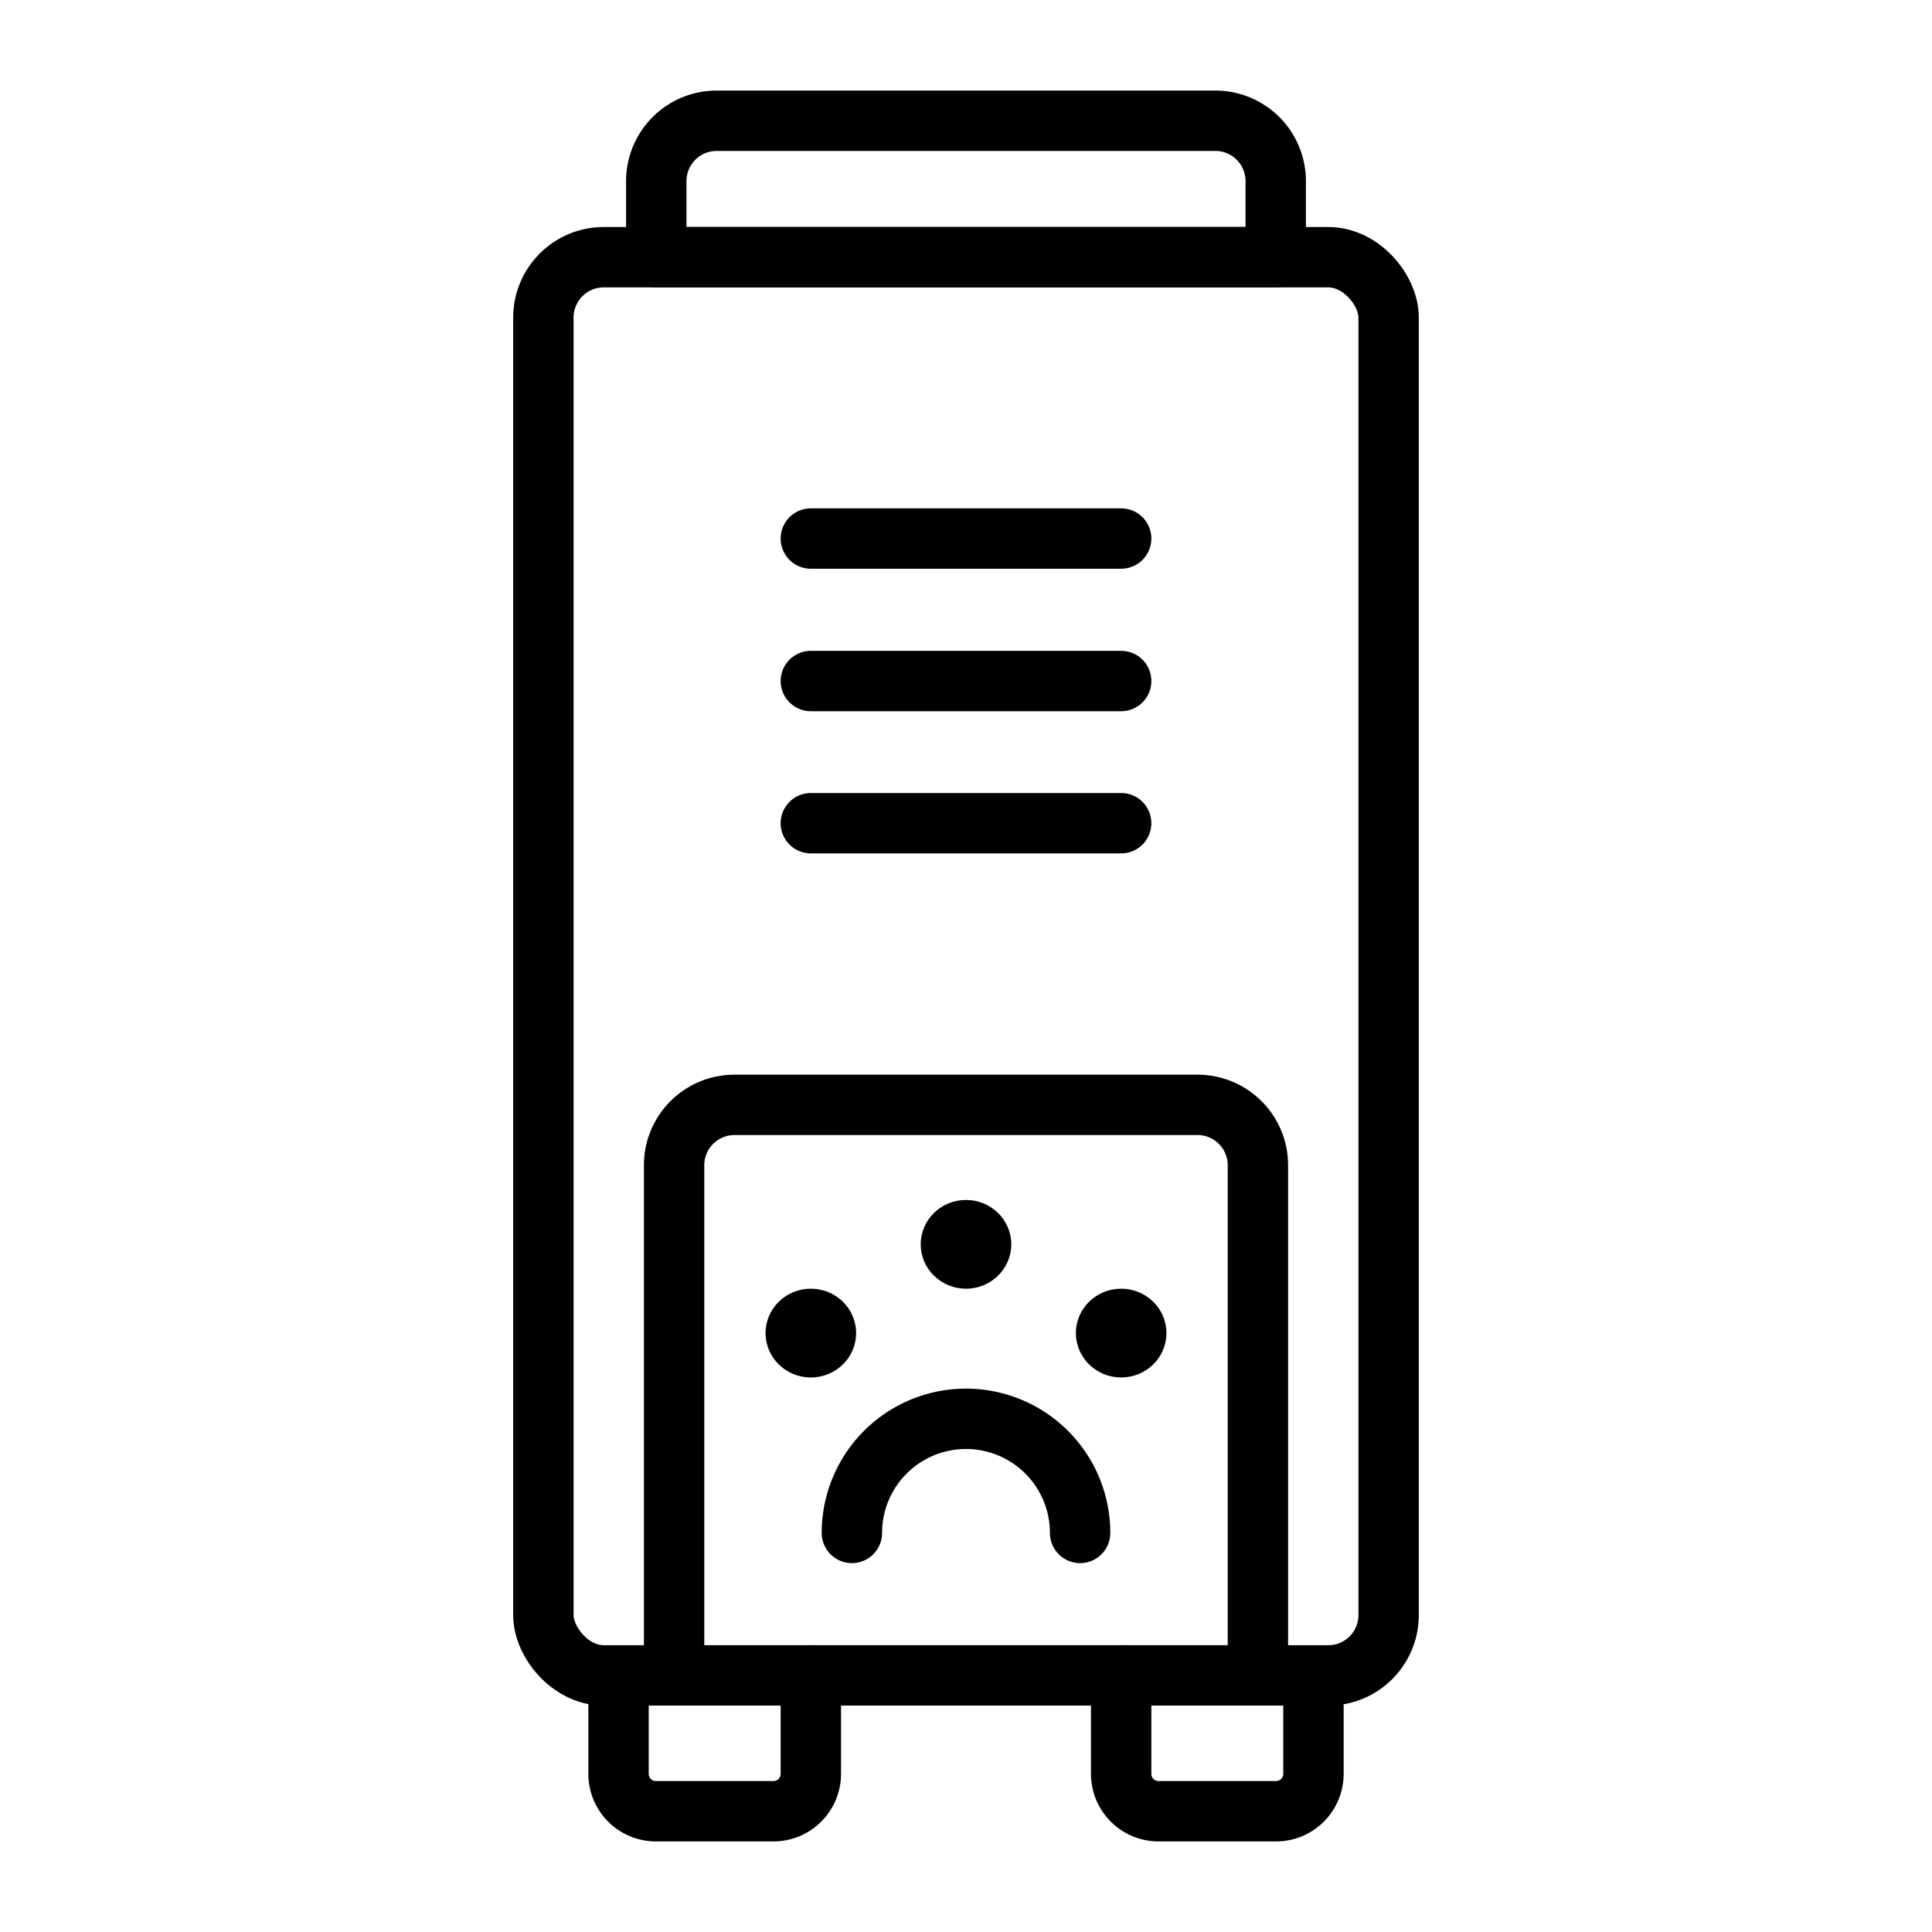 <svg xmlns="http://www.w3.org/2000/svg" id="icons" viewBox="0 0 64 64"><defs><style>.cls-1{fill:none;stroke:#000;stroke-linecap:round;stroke-linejoin:round;stroke-width:2px;}</style></defs><g id="water_heater_3" data-name="water heater 3"><rect class="cls-1" x="18" y="8.52" width="28" height="46.98" rx="2"></rect><path class="cls-1" d="M23.74,4H40.26a2,2,0,0,1,2,2V8.52a0,0,0,0,1,0,0H21.74a0,0,0,0,1,0,0V6A2,2,0,0,1,23.74,4Z"></path><path class="cls-1" d="M24.33,36.6H39.67a2,2,0,0,1,2,2V55.5a0,0,0,0,1,0,0H22.33a0,0,0,0,1,0,0V38.6A2,2,0,0,1,24.33,36.6Z"></path><path class="cls-1" d="M28.22,50.78a3.78,3.78,0,0,1,7.56,0"></path><ellipse cx="32" cy="41.22" rx="1.5" ry="1.47"></ellipse><ellipse cx="26.86" cy="44.16" rx="1.5" ry="1.47"></ellipse><ellipse cx="37.14" cy="44.16" rx="1.5" ry="1.47"></ellipse><path class="cls-1" d="M20.49,55.5v3.28A1.24,1.24,0,0,0,21.74,60h3.87a1.24,1.24,0,0,0,1.25-1.22V55.5"></path><path class="cls-1" d="M37.14,55.5v3.28A1.24,1.24,0,0,0,38.39,60h3.87a1.24,1.24,0,0,0,1.25-1.22V55.5"></path><line class="cls-1" x1="26.86" y1="27.27" x2="37.14" y2="27.27"></line><line class="cls-1" x1="26.86" y1="22.56" x2="37.14" y2="22.56"></line><line class="cls-1" x1="26.86" y1="17.84" x2="37.14" y2="17.84"></line></g></svg>